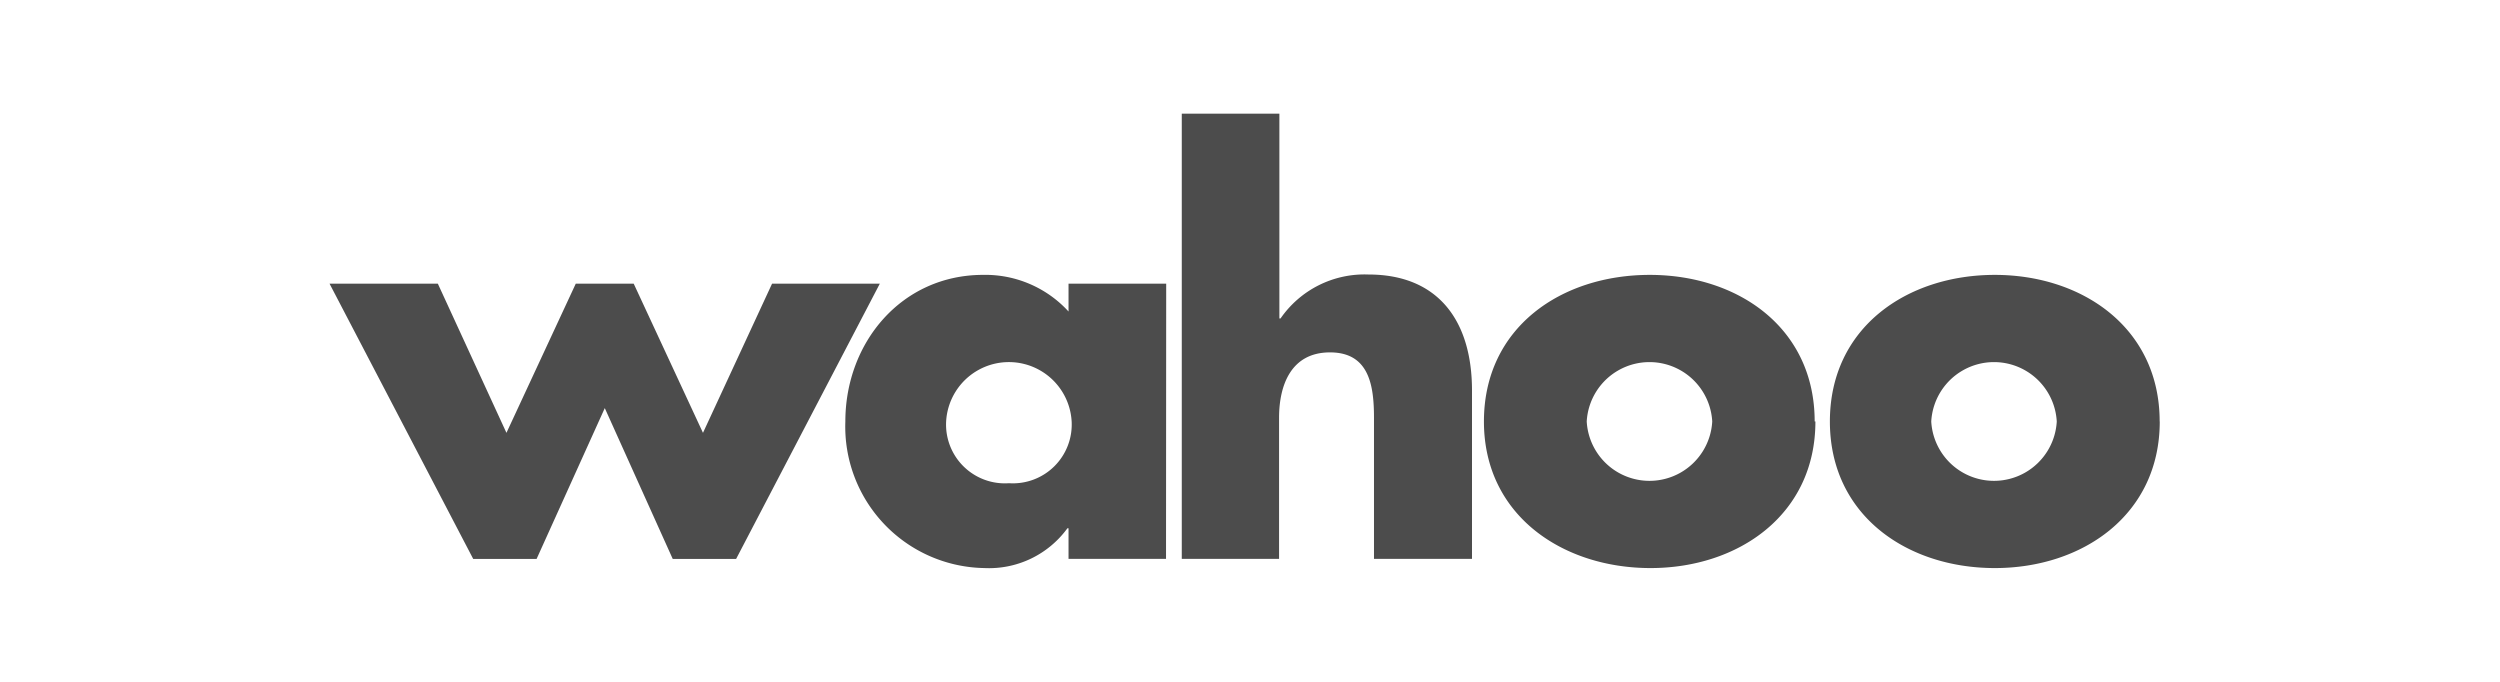 <svg xmlns="http://www.w3.org/2000/svg" width="220" height="60" viewBox="0 0 220 60">
  <defs>
    <style>
      .cls-1 {
        opacity: 0.7;
      }

      .cls-2 {
        fill: none;
      }
    </style>
  </defs>
  <g id="Wahoo_Gray" class="cls-1" transform="translate(29 10)">
    <rect id="Rectangle_55" data-name="Rectangle 55" class="cls-2" width="220" height="60" transform="translate(-29 -10)"/>
    <g id="Layer_1" data-name="Layer 1">
      <path id="Path_184" data-name="Path 184" d="M38.941,9.28,32.862,22.406,26.767,9.28h-5.1l-6.1,13.126L9.53,9.28H0L12.642,33.5h5.579l6-13.271L30.2,33.5h5.579L48.423,9.28Z" transform="translate(0 5.684)"/>
      <path id="Path_185" data-name="Path 185" d="M37.022,21.7a5.176,5.176,0,0,0,5.531,5.434A5.176,5.176,0,0,0,48.067,21.7a5.531,5.531,0,0,0-11.045,0m19.35,12.094H47.793V31.1h-.1a8.53,8.53,0,0,1-7.321,3.5A12.448,12.448,0,0,1,28.153,21.7c0-6.95,4.95-12.9,12.126-12.9a9.917,9.917,0,0,1,7.514,3.225V9.575h8.594Z" transform="translate(17.238 5.389)"/>
      <path id="Path_186" data-name="Path 186" d="M55.1,0V18.027h.1a8.981,8.981,0,0,1,7.74-3.87c6.127,0,9.11,4.063,9.11,10.207V39.183H63.425V26.767c0-2.838-.419-5.757-3.87-5.757s-4.483,2.919-4.483,5.757V39.183H46.51V0Z" transform="translate(28.486)"/>
      <path id="Path_187" data-name="Path 187" d="M72.046,21.7a5.531,5.531,0,0,0,11.045,0,5.531,5.531,0,0,0-11.045,0m20.124,0c0,8.224-6.8,12.9-14.512,12.9S63,29.972,63,21.7,69.8,8.8,77.593,8.8s14.512,4.676,14.512,12.9" transform="translate(38.586 5.39)"/>
      <path id="Path_188" data-name="Path 188" d="M90.8,21.7a5.531,5.531,0,0,0,11.045,0,5.531,5.531,0,0,0-11.045,0m20.108,0c0,8.224-6.8,12.9-14.512,12.9S81.88,29.972,81.88,21.7,88.669,8.8,96.392,8.8,110.9,13.476,110.9,21.7" transform="translate(50.15 5.39)"/>
    </g>
  </g>
</svg>
